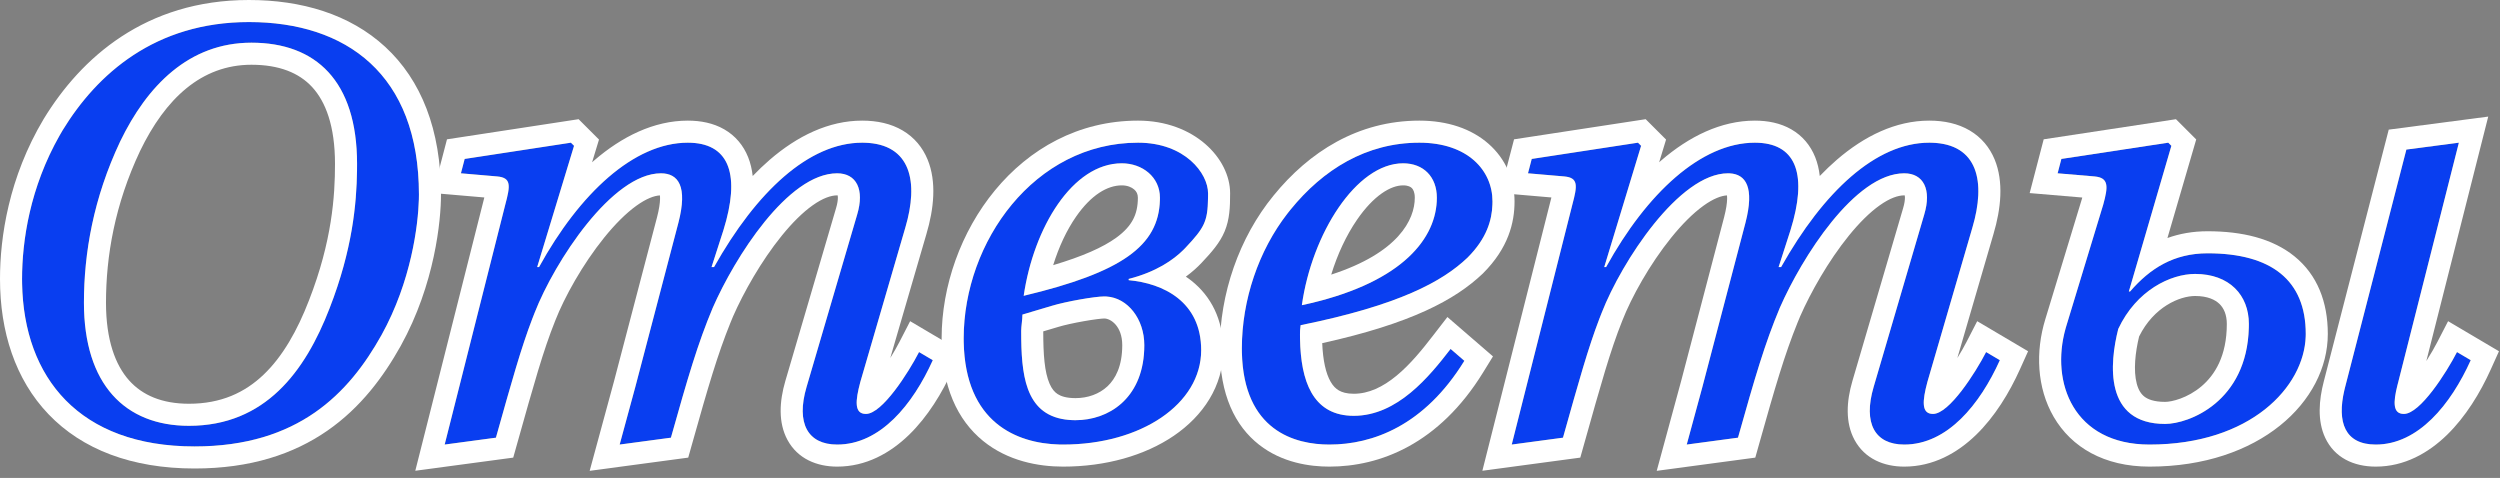 <?xml version="1.0" encoding="UTF-8"?> <svg xmlns="http://www.w3.org/2000/svg" width="340" height="65" viewBox="0 0 340 65" fill="none"><rect x="0" y="0" width="340" height="65" fill="#808080" stroke="none"/><path d="M318.936 52.64L327.266 20.34L334.406 19.405L326.161 51.96C325.481 54.51 325.311 56.295 326.926 56.295C329.136 56.295 332.706 50.685 334.151 47.88L336.021 48.985C333.301 55.02 328.881 60.46 323.101 60.46C318.766 60.46 317.746 57.23 318.936 52.64ZM279.836 23.57L280.346 21.615L294.881 19.405L295.306 19.83L289.526 39.635H289.696C292.416 36.49 295.646 34.45 300.236 34.45C308.906 34.45 313.581 38.105 313.581 45.415C313.581 52.385 306.271 60.46 292.331 60.46C281.876 60.46 278.731 51.79 281.026 44.31L286.041 27.82C286.721 25.355 286.806 24.165 284.851 23.995L279.836 23.57ZM288.081 44.735C286.891 49.41 286.126 57.655 294.456 57.655C297.686 57.655 305.846 54.595 305.846 44.055C305.846 40.145 303.211 37.255 298.536 37.255C295.221 37.255 290.546 39.465 288.081 44.735Z" fill="#093EF0"></path><path d="M205.596 60.46L213.841 27.82C214.521 25.27 214.691 24.165 212.736 23.995L207.806 23.57L208.316 21.615L222.766 19.405L223.191 19.83L218.176 36.32H218.431C223.956 26.29 231.351 19.405 238.661 19.405C244.271 19.405 245.886 23.655 243.506 31.305L241.891 36.32H242.231C248.011 26.035 255.151 19.405 262.376 19.405C269.006 19.405 270.111 24.675 268.241 30.965L262.121 51.96C261.441 54.51 261.271 56.295 262.886 56.295C265.096 56.295 268.666 50.685 270.111 47.88L271.981 48.985C269.261 55.02 264.841 60.46 258.976 60.46C254.981 60.46 253.366 57.57 254.811 52.64L261.696 29.18C262.716 25.78 261.611 23.57 258.976 23.57C252.261 23.57 245.036 35.045 242.061 41.845C240.021 46.69 238.661 51.365 236.366 59.525L229.396 60.46L231.521 52.64L237.386 30.285C238.661 25.355 237.386 23.57 235.006 23.57C228.376 23.57 220.556 35.555 217.836 42.525C216.136 46.775 214.861 51.365 212.566 59.525L205.596 60.46Z" fill="#093EF0"></path><path d="M168.893 47.37C168.893 40.655 171.273 33.685 175.523 28.5C179.943 23.06 185.808 19.405 193.033 19.405C199.578 19.405 202.978 23.145 202.978 27.395C202.978 29.605 202.383 32.24 199.578 35.045C196.178 38.275 190.313 41.505 176.883 44.225C176.798 44.82 176.798 45.075 176.798 45.5C176.798 51.79 178.498 56.55 184.108 56.55C190.058 56.55 194.393 51.195 197.283 47.455L199.153 49.07C193.713 57.91 186.658 60.46 180.793 60.46C176.118 60.46 168.893 58.59 168.893 47.37ZM177.053 41.505C190.568 38.615 195.413 32.495 195.413 26.885C195.413 24.08 193.628 22.21 190.823 22.21C184.448 22.21 178.413 31.815 177.053 41.505Z" fill="#093EF0"></path><path d="M131.061 46.01C131.061 32.92 140.666 19.405 154.776 19.405C161.151 19.405 164.296 23.57 164.296 26.29C164.296 30.03 163.956 30.795 161.236 33.685C159.876 35.13 157.496 36.915 153.501 37.935V38.105C158.176 38.53 163.361 40.995 163.361 47.625C163.361 54.935 155.201 60.46 144.576 60.46C138.626 60.46 131.061 57.74 131.061 46.01ZM138.881 44.99C138.881 51.195 139.391 57.145 146.276 57.145C150.866 57.145 155.626 54.085 155.626 46.945C155.626 43.29 153.246 40.315 150.186 40.315C148.911 40.315 145.001 40.995 143.046 41.59L139.051 42.78C139.051 43.46 138.881 44.395 138.881 44.99ZM139.221 40.23C152.736 37 157.751 33.345 157.751 26.885C157.751 24.08 155.371 22.21 152.566 22.21C145.851 22.21 140.581 30.965 139.221 40.23Z" fill="#093EF0"></path><path d="M60.475 60.46L68.72 27.82C69.4 25.27 69.57 24.165 67.615 23.995L62.685 23.57L63.195 21.615L77.645 19.405L78.07 19.83L73.055 36.32H73.31C78.835 26.29 86.23 19.405 93.54 19.405C99.15 19.405 100.765 23.655 98.385 31.305L96.77 36.32H97.11C102.89 26.035 110.03 19.405 117.255 19.405C123.885 19.405 124.99 24.675 123.12 30.965L117 51.96C116.32 54.51 116.15 56.295 117.765 56.295C119.975 56.295 123.545 50.685 124.99 47.88L126.86 48.985C124.14 55.02 119.72 60.46 113.855 60.46C109.86 60.46 108.245 57.57 109.69 52.64L116.575 29.18C117.595 25.78 116.49 23.57 113.855 23.57C107.14 23.57 99.915 35.045 96.94 41.845C94.9 46.69 93.54 51.365 91.245 59.525L84.275 60.46L86.4 52.64L92.265 30.285C93.54 25.355 92.265 23.57 89.885 23.57C83.255 23.57 75.435 35.555 72.715 42.525C71.015 46.775 69.74 51.365 67.445 59.525L60.475 60.46Z" fill="#093EF0"></path><path d="M3 37.935C3 32.666 4.105 25.101 8.525 17.706C13.2 10.056 21.105 3 33.855 3C47.031 3 56.975 10.056 56.975 26.46C56.975 29.605 56.211 37.766 51.876 45.586C47.456 53.49 40.571 60.715 26.46 60.715C10.566 60.715 3 51.111 3 37.935ZM11.415 41.166C11.415 52.3 17.026 57.91 25.695 57.91C36.066 57.91 41.505 50.516 44.821 41.931C48.136 33.431 48.56 26.886 48.56 22.296C48.56 10.991 42.95 5.805 34.196 5.805C25.695 5.805 20 11.671 16.346 19.235C12.691 26.971 11.415 34.45 11.415 41.166Z" fill="#093EF0"></path><path d="M313.582 45.415C313.582 38.105 308.906 34.45 300.236 34.45C295.646 34.45 292.416 36.491 289.696 39.636H289.526L295.307 19.83L294.882 19.405L280.347 21.615L279.837 23.57L284.852 23.995C286.807 24.165 286.722 25.355 286.042 27.82L281.026 44.31L280.923 44.662C278.832 52.059 282.041 60.46 292.332 60.46C306.054 60.46 313.351 52.636 313.576 45.743L313.582 45.415ZM329.98 49.101C330.587 48.147 331.115 47.223 331.484 46.507L332.94 43.681L339.86 47.77L338.757 50.218C337.301 53.448 335.326 56.674 332.804 59.134C330.267 61.608 327.006 63.46 323.102 63.46C320.103 63.46 317.501 62.251 316.231 59.546C315.135 57.21 315.379 54.409 316.032 51.888L324.868 17.629L338.4 15.856L329.98 49.101ZM327.267 20.341L318.937 52.641L318.832 53.066C317.814 57.429 318.902 60.46 323.102 60.46C328.882 60.46 333.301 55.02 336.021 48.985L334.151 47.881C332.706 50.686 329.137 56.295 326.927 56.295C325.413 56.295 325.467 54.727 326.04 52.43L326.162 51.96L334.406 19.405L327.267 20.341ZM302.847 44.056C302.847 42.787 302.433 41.904 301.852 41.338C301.27 40.772 300.247 40.256 298.537 40.256C296.443 40.256 292.919 41.72 290.918 45.762C290.399 47.913 290.122 50.381 290.599 52.18C290.828 53.044 291.187 53.586 291.628 53.932C292.062 54.272 292.877 54.655 294.457 54.655C295.351 54.655 297.51 54.149 299.417 52.524C301.19 51.014 302.847 48.449 302.847 44.056ZM316.582 45.415C316.582 54.603 307.305 63.46 292.332 63.46C286.172 63.46 281.714 60.836 279.306 56.7C276.99 52.723 276.822 47.786 278.158 43.431L283.151 27.013C283.165 26.962 283.176 26.912 283.189 26.864L276.035 26.259L277.942 18.946L295.931 16.212L298.685 18.966L294.771 32.371C296.404 31.782 298.213 31.45 300.236 31.45C304.924 31.45 309.051 32.429 312.051 34.862C315.162 37.387 316.582 41.08 316.582 45.415ZM305.841 44.544C305.593 54.69 297.637 57.655 294.457 57.655C286.127 57.655 286.892 49.41 288.082 44.735C290.547 39.465 295.222 37.256 298.537 37.256C303.212 37.256 305.847 40.146 305.847 44.056L305.841 44.544Z" fill="white"></path><path d="M224.887 17.284L225.312 17.709L226.585 18.981L225.644 22.071C225.735 21.99 225.826 21.909 225.918 21.829C229.698 18.572 234.045 16.405 238.661 16.405C240.425 16.405 242.132 16.738 243.611 17.587C245.136 18.461 246.226 19.774 246.865 21.372C247.186 22.173 247.387 23.032 247.488 23.936C248.245 23.149 249.016 22.413 249.802 21.734C253.552 18.499 257.812 16.405 262.376 16.405C264.42 16.405 266.294 16.811 267.874 17.741C269.487 18.69 270.603 20.074 271.268 21.679C272.53 24.728 272.122 28.427 271.12 31.804L271.121 31.805L266.198 48.69C266.696 47.884 267.129 47.119 267.444 46.507L268.899 43.681L275.819 47.77L274.716 50.218C273.26 53.448 271.284 56.676 268.747 59.139C266.192 61.619 262.911 63.46 258.976 63.46C256.227 63.46 253.607 62.407 252.213 59.824C250.945 57.474 251.114 54.587 251.932 51.797L251.933 51.796L258.817 28.336L258.819 28.327L258.822 28.318C259.011 27.688 259.072 27.208 259.071 26.875C259.071 26.744 259.059 26.645 259.048 26.573C259.026 26.572 259.002 26.57 258.976 26.57C258.148 26.57 257.041 26.933 255.652 27.917C254.283 28.887 252.852 30.314 251.445 32.048C248.641 35.504 246.231 39.809 244.826 43.01L244.466 43.88C242.702 48.231 241.413 52.662 239.254 60.338L238.72 62.236L225.315 64.034L228.626 51.853L234.481 29.534C234.762 28.448 234.873 27.647 234.888 27.078C234.893 26.864 234.881 26.698 234.868 26.574C234.103 26.615 233.032 26.997 231.664 27.984C230.244 29.009 228.749 30.51 227.288 32.319C224.359 35.946 221.88 40.416 220.631 43.616L220.621 43.64C218.994 47.706 217.767 52.114 215.454 60.338L214.92 62.236L201.602 64.023L210.933 27.086L210.937 27.066L210.942 27.048C210.96 26.982 210.975 26.917 210.991 26.855L204.005 26.254L205.911 18.948L223.813 16.21L224.887 17.284ZM262.376 19.405C255.151 19.405 248.01 26.035 242.23 36.32H241.891L243.506 31.306C245.812 23.895 244.368 19.674 239.175 19.418L238.661 19.405C231.351 19.405 223.956 26.29 218.431 36.32H218.176L223.19 19.83L222.766 19.405L208.315 21.615L207.806 23.57L212.735 23.995C214.69 24.165 214.521 25.27 213.841 27.82L205.596 60.46L212.565 59.525C214.717 51.876 215.972 47.363 217.521 43.327L217.836 42.525C220.556 35.555 228.376 23.57 235.006 23.57L235.226 23.575C237.463 23.684 238.621 25.509 237.386 30.285L231.521 52.641L229.396 60.46L236.366 59.525C238.661 51.366 240.021 46.691 242.061 41.846C245.036 35.046 252.261 23.57 258.976 23.57C261.611 23.57 262.715 25.781 261.695 29.181L254.811 52.641C253.366 57.57 254.981 60.46 258.976 60.46C264.841 60.46 269.26 55.02 271.98 48.985L270.11 47.881C268.665 50.686 265.096 56.295 262.886 56.295C261.271 56.295 261.441 54.51 262.121 51.96L268.241 30.966C270.082 24.774 269.04 19.57 262.683 19.409L262.376 19.405Z" fill="white"></path><path d="M202.978 27.395C202.978 23.145 199.577 19.405 193.032 19.405C185.807 19.405 179.942 23.06 175.522 28.5L175.13 28.991C171.126 34.12 168.893 40.865 168.893 47.37L168.897 47.89C169.117 58.648 176.19 60.46 180.792 60.46C186.657 60.46 193.712 57.91 199.152 49.07L197.282 47.455C194.392 51.195 190.057 56.551 184.107 56.551V53.551C186.133 53.551 188.048 52.647 189.933 51.092C191.834 49.523 193.46 47.496 194.908 45.621L196.846 43.114L203.045 48.469L201.707 50.643C195.702 60.4 187.662 63.46 180.792 63.46C178.136 63.46 174.382 62.943 171.241 60.486C167.96 57.92 165.893 53.674 165.893 47.37C165.893 39.995 168.492 32.345 173.202 26.599C178.028 20.663 184.679 16.405 193.032 16.405C196.873 16.405 200.114 17.51 202.439 19.554C204.779 21.61 205.978 24.439 205.978 27.395C205.978 30.302 205.132 33.733 201.698 37.167L201.672 37.194L201.644 37.221C197.885 40.791 191.899 43.997 179.821 46.669C179.919 49.044 180.319 50.783 180.955 51.898C181.294 52.494 181.675 52.867 182.093 53.106C182.514 53.348 183.138 53.551 184.107 53.551V56.551L183.593 56.536C178.561 56.26 176.904 51.89 176.803 46.086L176.798 45.5C176.798 45.075 176.798 44.82 176.883 44.226C190.313 41.506 196.177 38.275 199.577 35.045C202.207 32.415 202.894 29.935 202.97 27.814L202.978 27.395ZM192.412 26.886C192.412 26.125 192.181 25.754 192.021 25.589C191.869 25.433 191.538 25.21 190.822 25.21C189.144 25.21 186.825 26.572 184.531 29.92C183.104 32.002 181.892 34.582 181.046 37.347C190.172 34.39 192.412 29.884 192.412 26.886ZM195.398 27.413C195.101 32.875 190.145 38.706 177.053 41.506C178.413 31.816 184.447 22.21 190.822 22.21C193.627 22.21 195.412 24.081 195.412 26.886L195.398 27.413Z" fill="white"></path><path d="M164.296 26.29C164.296 23.57 161.15 19.405 154.775 19.405C140.666 19.405 131.061 32.921 131.061 46.011L131.066 46.554C131.29 57.467 138.255 60.284 144.014 60.452L144.576 60.46C155.201 60.46 163.36 54.935 163.36 47.625C163.36 40.995 158.176 38.531 153.501 38.105V37.935C157.246 36.979 159.572 35.35 160.969 33.96L161.235 33.685C163.785 30.976 164.244 30.134 164.291 26.958L164.296 26.29ZM152.626 46.945C152.626 44.341 151.042 43.315 150.186 43.315C149.844 43.316 148.787 43.437 147.394 43.684C146.059 43.92 144.728 44.214 143.919 44.46L143.911 44.463L143.902 44.466L141.881 45.067C141.884 48.21 142.051 50.602 142.746 52.194C143.057 52.906 143.423 53.327 143.841 53.597C144.266 53.871 144.99 54.145 146.275 54.145V57.145L145.958 57.141C139.793 56.971 138.968 51.82 138.888 46.149L138.881 44.99C138.881 44.395 139.051 43.46 139.051 42.78L143.046 41.591C145.001 40.996 148.91 40.316 150.186 40.315L150.471 40.324C153.392 40.502 155.626 43.405 155.626 46.945L155.612 47.602C155.329 54.274 150.722 57.145 146.275 57.145V54.145C147.928 54.145 149.492 53.594 150.617 52.537C151.696 51.524 152.626 49.807 152.626 46.945ZM154.751 26.886C154.751 26.395 154.566 26.04 154.247 25.765C153.896 25.461 153.315 25.21 152.565 25.21C150.608 25.21 148.405 26.501 146.349 29.459C145.08 31.283 144.009 33.561 143.233 36.06C147.251 34.864 149.992 33.641 151.798 32.337C152.97 31.49 153.673 30.662 154.098 29.851C154.519 29.046 154.751 28.098 154.751 26.886ZM157.747 27.186C157.592 33.46 152.524 37.051 139.221 40.23C140.581 30.966 145.851 22.21 152.565 22.21C155.37 22.21 157.751 24.081 157.751 26.886L157.747 27.186ZM167.296 26.29C167.296 28.152 167.234 29.83 166.555 31.461C165.891 33.054 164.745 34.333 163.42 35.741C162.84 36.357 162.131 36.998 161.276 37.626C161.54 37.804 161.8 37.991 162.053 38.192C164.659 40.269 166.36 43.411 166.36 47.625C166.36 52.511 163.611 56.559 159.642 59.264C155.689 61.957 150.377 63.46 144.576 63.46C141.214 63.46 137.058 62.702 133.692 59.96C130.211 57.124 128.061 52.569 128.061 46.011C128.061 31.81 138.511 16.405 154.775 16.405C162.41 16.405 167.296 21.542 167.296 26.29Z" fill="white"></path><path d="M81.464 18.981L80.523 22.071C80.615 21.99 80.706 21.909 80.798 21.829C84.578 18.572 88.924 16.405 93.54 16.405C95.304 16.405 97.011 16.738 98.491 17.587C100.015 18.461 101.105 19.774 101.744 21.372C102.065 22.173 102.266 23.032 102.368 23.936C103.125 23.149 103.895 22.412 104.681 21.734C108.43 18.499 112.691 16.405 117.255 16.405C119.299 16.405 121.172 16.811 122.753 17.741C124.366 18.69 125.482 20.074 126.146 21.679C127.409 24.728 127.001 28.427 125.999 31.804L126 31.805L121.077 48.69C121.575 47.884 122.008 47.119 122.323 46.507L123.779 43.681L130.698 47.77L129.595 50.218C128.139 53.448 126.163 56.676 123.626 59.139C121.071 61.619 117.789 63.46 113.854 63.46C111.106 63.46 108.487 62.407 107.093 59.824C105.825 57.474 105.993 54.587 106.811 51.797L106.812 51.796L113.696 28.336L113.699 28.327L113.701 28.318C113.89 27.688 113.952 27.208 113.951 26.875C113.951 26.744 113.938 26.645 113.927 26.573C113.905 26.572 113.881 26.57 113.854 26.57C113.027 26.57 111.92 26.933 110.532 27.917C109.163 28.887 107.731 30.314 106.324 32.048C103.52 35.504 101.11 39.809 99.705 43.01L99.345 43.88C97.581 48.231 96.292 52.662 94.133 60.338L93.599 62.236L80.195 64.034L83.505 51.853L89.36 29.534C89.641 28.448 89.752 27.647 89.767 27.078C89.772 26.864 89.76 26.698 89.747 26.574C88.982 26.615 87.911 26.997 86.543 27.984C85.123 29.009 83.628 30.51 82.167 32.319C79.238 35.946 76.758 40.416 75.51 43.616L75.5 43.64C73.873 47.706 72.646 52.114 70.333 60.338L69.799 62.236L56.48 64.023L65.811 27.086L65.816 27.066L65.821 27.048C65.839 26.982 65.854 26.917 65.87 26.855L58.885 26.254L60.79 18.948L78.692 16.21L81.464 18.981ZM117.255 19.405C110.03 19.405 102.89 26.035 97.11 36.32H96.769L98.385 31.306C100.69 23.895 99.247 19.674 94.054 19.418L93.54 19.405C86.23 19.405 78.835 26.29 73.31 36.32H73.055L78.07 19.83L77.644 19.405L63.195 21.615L62.685 23.57L67.615 23.995C69.57 24.165 69.4 25.27 68.72 27.82L60.475 60.46L67.445 59.525C69.597 51.876 70.851 47.363 72.4 43.327L72.715 42.525C75.435 35.555 83.255 23.57 89.885 23.57C92.265 23.57 93.54 25.355 92.265 30.285L86.399 52.641L84.274 60.46L91.245 59.525C93.54 51.366 94.9 46.691 96.939 41.846C99.914 35.046 107.14 23.571 113.854 23.57C116.489 23.57 117.595 25.781 116.575 29.181L109.689 52.641C108.245 57.57 109.86 60.46 113.854 60.46C119.719 60.46 124.14 55.02 126.86 48.985L124.99 47.881C123.545 50.686 119.975 56.295 117.765 56.295C116.15 56.295 116.32 54.51 117 51.96L123.12 30.966C124.961 24.774 123.919 19.57 117.562 19.409L117.255 19.405Z" fill="white"></path><path d="M56.976 26.46C56.975 10.055 47.03 3 33.855 3C21.106 3 13.2 10.055 8.525 17.705L8.12 18.399C4.037 25.571 3 32.83 3 37.935L3.006 38.551C3.239 51.408 10.814 60.716 26.46 60.716C40.57 60.716 47.455 53.49 51.875 45.585C55.939 38.254 56.866 30.624 56.966 27.107L56.976 26.46ZM45.56 22.295C45.56 17.102 44.272 13.816 42.455 11.844C40.672 9.909 37.977 8.806 34.195 8.806C27.381 8.806 22.486 13.423 19.047 20.54C15.611 27.82 14.415 34.846 14.415 41.165C14.415 46.261 15.698 49.644 17.545 51.72C19.349 53.748 22.032 54.91 25.695 54.91C30.074 54.91 33.295 53.383 35.835 50.967C38.453 48.476 40.442 44.94 42.022 40.85L42.025 40.841C45.166 32.787 45.56 26.635 45.56 22.295ZM59.976 26.46C59.976 29.929 59.157 38.638 54.499 47.04L54.494 47.05C52.157 51.229 49.057 55.434 44.509 58.582C39.922 61.757 34.064 63.716 26.46 63.716C17.896 63.716 11.173 61.111 6.604 56.342C2.058 51.597 3.01246e-05 45.081 0 37.935C0 32.279 1.182 24.144 5.95 16.166L5.966 16.141C11.012 7.884 19.766 0 33.855 0C40.947 3.44586e-05 47.544 1.901 52.391 6.374C57.281 10.887 59.975 17.634 59.976 26.46ZM48.555 23.179C48.496 27.711 47.928 33.962 44.82 41.931C41.505 50.516 36.065 57.91 25.695 57.91C17.025 57.91 11.415 52.3 11.415 41.165C11.415 34.45 12.691 26.97 16.346 19.235C20.001 11.67 25.695 5.806 34.195 5.806C42.95 5.806 48.56 10.99 48.56 22.295L48.555 23.179Z" fill="white"></path></svg> 